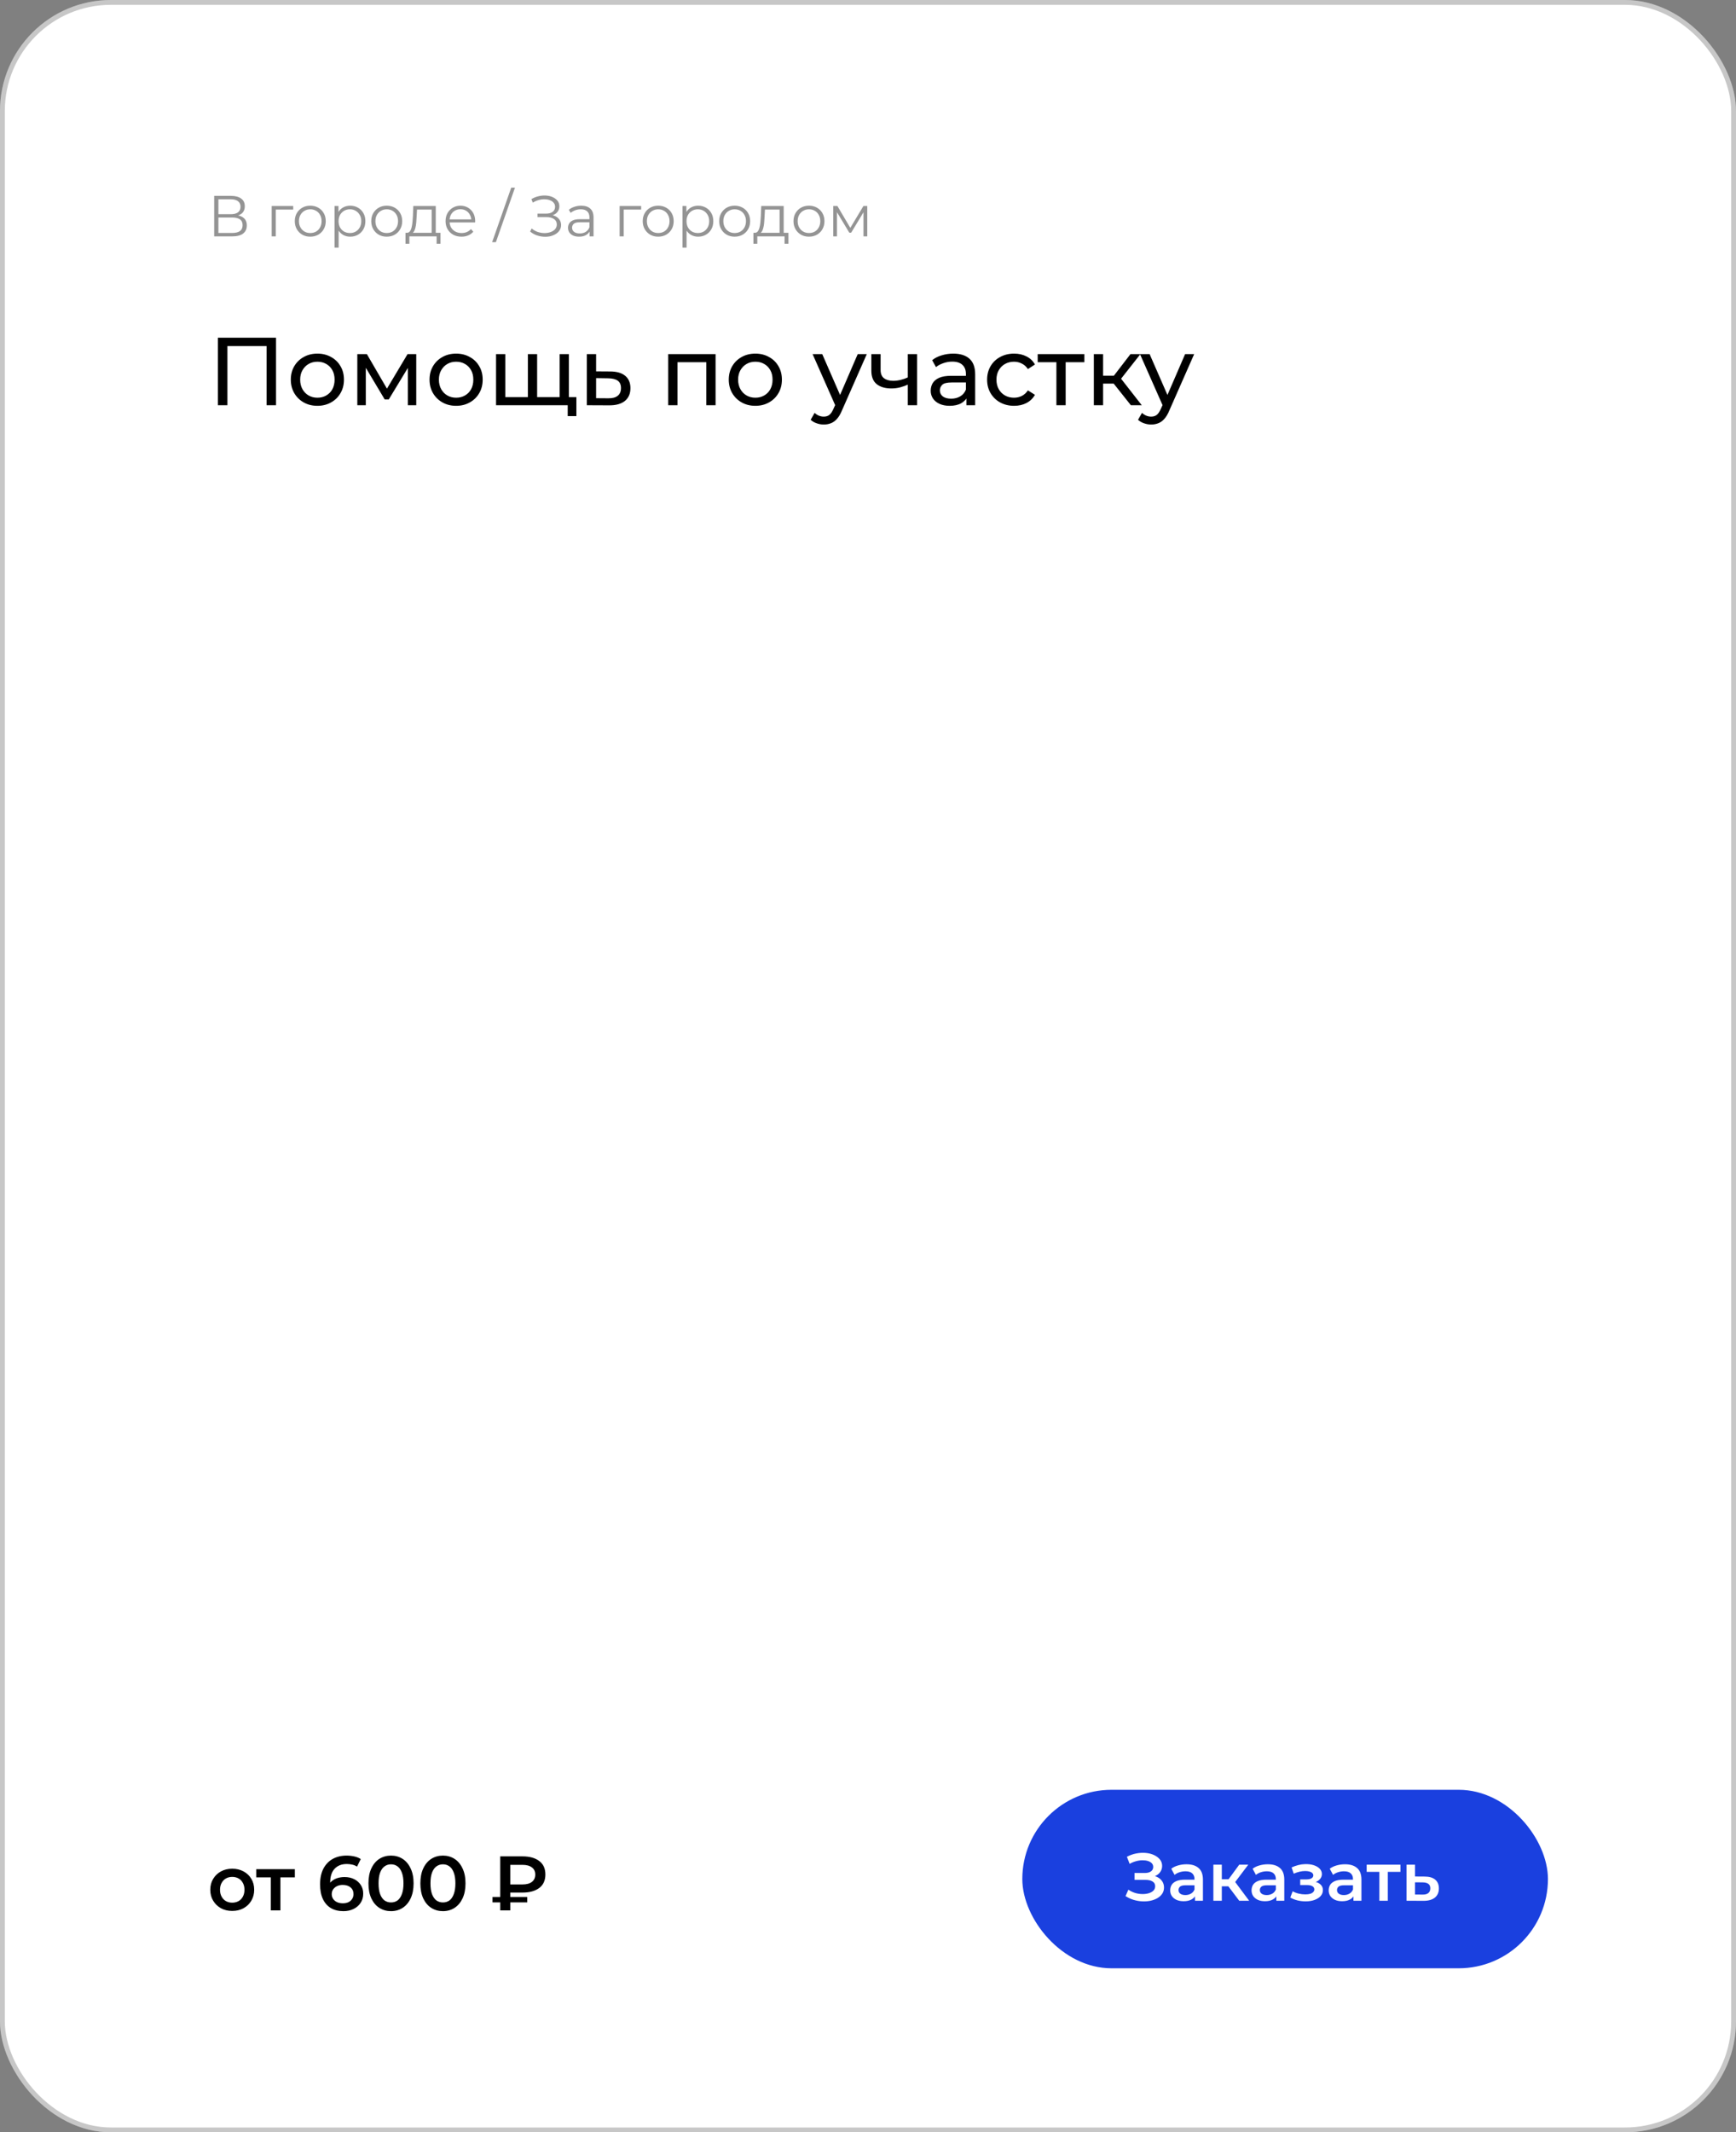 <?xml version="1.0" encoding="UTF-8"?> <svg xmlns="http://www.w3.org/2000/svg" width="360" height="442" viewBox="0 0 360 442" fill="none"><rect x="0" y="0" width="360" height="442" fill="#808080" stroke="none"/><rect width="360" height="442" rx="23" fill="white"></rect><rect x="0.5" y="0.5" width="359" height="441" rx="22.5" stroke="black" stroke-opacity="0.22"></rect><rect x="212" y="371" width="109" height="37" rx="18.5" fill="#1A40DF"></rect><path d="M233.406 393.034L233.994 391.704C234.414 391.993 234.871 392.217 235.366 392.376C235.87 392.525 236.369 392.605 236.864 392.614C237.359 392.623 237.807 392.567 238.208 392.446C238.619 392.325 238.945 392.143 239.188 391.9C239.431 391.657 239.552 391.354 239.552 390.99C239.552 390.551 239.37 390.225 239.006 390.01C238.651 389.786 238.166 389.674 237.55 389.674H235.268V388.246H237.41C237.961 388.246 238.385 388.134 238.684 387.91C238.992 387.686 239.146 387.383 239.146 387C239.146 386.683 239.043 386.421 238.838 386.216C238.642 386.011 238.371 385.857 238.026 385.754C237.69 385.651 237.307 385.605 236.878 385.614C236.458 385.614 236.019 385.679 235.562 385.81C235.105 385.931 234.671 386.113 234.26 386.356L233.686 384.886C234.302 384.559 234.946 384.331 235.618 384.2C236.299 384.069 236.957 384.032 237.592 384.088C238.227 384.144 238.796 384.289 239.3 384.522C239.813 384.755 240.224 385.063 240.532 385.446C240.84 385.819 240.994 386.263 240.994 386.776C240.994 387.243 240.868 387.658 240.616 388.022C240.373 388.377 240.037 388.652 239.608 388.848C239.179 389.044 238.679 389.142 238.11 389.142L238.18 388.694C238.824 388.694 239.384 388.806 239.86 389.03C240.345 389.245 240.719 389.543 240.98 389.926C241.251 390.309 241.386 390.752 241.386 391.256C241.386 391.732 241.265 392.157 241.022 392.53C240.779 392.894 240.448 393.202 240.028 393.454C239.608 393.697 239.127 393.879 238.586 394C238.045 394.112 237.475 394.154 236.878 394.126C236.281 394.098 235.683 393.995 235.086 393.818C234.498 393.641 233.938 393.379 233.406 393.034ZM247.804 394V392.488L247.706 392.166V389.52C247.706 389.007 247.552 388.61 247.244 388.33C246.936 388.041 246.469 387.896 245.844 387.896C245.424 387.896 245.008 387.961 244.598 388.092C244.196 388.223 243.856 388.405 243.576 388.638L242.89 387.364C243.291 387.056 243.767 386.827 244.318 386.678C244.878 386.519 245.456 386.44 246.054 386.44C247.136 386.44 247.972 386.701 248.56 387.224C249.157 387.737 249.456 388.535 249.456 389.618V394H247.804ZM245.452 394.098C244.892 394.098 244.402 394.005 243.982 393.818C243.562 393.622 243.235 393.356 243.002 393.02C242.778 392.675 242.666 392.287 242.666 391.858C242.666 391.438 242.764 391.06 242.96 390.724C243.165 390.388 243.496 390.122 243.954 389.926C244.411 389.73 245.018 389.632 245.774 389.632H247.944V390.794H245.9C245.302 390.794 244.901 390.892 244.696 391.088C244.49 391.275 244.388 391.508 244.388 391.788C244.388 392.105 244.514 392.357 244.766 392.544C245.018 392.731 245.368 392.824 245.816 392.824C246.245 392.824 246.628 392.726 246.964 392.53C247.309 392.334 247.556 392.045 247.706 391.662L248 392.712C247.832 393.151 247.528 393.491 247.09 393.734C246.66 393.977 246.114 394.098 245.452 394.098ZM256.983 394L254.281 390.416L255.709 389.534L259.041 394H256.983ZM251.621 394V386.524H253.371V394H251.621ZM252.853 391.004V389.548H255.387V391.004H252.853ZM255.877 390.472L254.239 390.276L256.983 386.524H258.859L255.877 390.472ZM264.675 394V392.488L264.577 392.166V389.52C264.577 389.007 264.423 388.61 264.115 388.33C263.807 388.041 263.34 387.896 262.715 387.896C262.295 387.896 261.88 387.961 261.469 388.092C261.068 388.223 260.727 388.405 260.447 388.638L259.761 387.364C260.162 387.056 260.638 386.827 261.189 386.678C261.749 386.519 262.328 386.44 262.925 386.44C264.008 386.44 264.843 386.701 265.431 387.224C266.028 387.737 266.327 388.535 266.327 389.618V394H264.675ZM262.323 394.098C261.763 394.098 261.273 394.005 260.853 393.818C260.433 393.622 260.106 393.356 259.873 393.02C259.649 392.675 259.537 392.287 259.537 391.858C259.537 391.438 259.635 391.06 259.831 390.724C260.036 390.388 260.368 390.122 260.825 389.926C261.282 389.73 261.889 389.632 262.645 389.632H264.815V390.794H262.771C262.174 390.794 261.772 390.892 261.567 391.088C261.362 391.275 261.259 391.508 261.259 391.788C261.259 392.105 261.385 392.357 261.637 392.544C261.889 392.731 262.239 392.824 262.687 392.824C263.116 392.824 263.499 392.726 263.835 392.53C264.18 392.334 264.428 392.045 264.577 391.662L264.871 392.712C264.703 393.151 264.4 393.491 263.961 393.734C263.532 393.977 262.986 394.098 262.323 394.098ZM270.763 394.126C270.193 394.126 269.629 394.061 269.069 393.93C268.518 393.79 268.019 393.594 267.571 393.342L268.061 392.04C268.425 392.245 268.835 392.404 269.293 392.516C269.75 392.628 270.207 392.684 270.665 392.684C271.057 392.684 271.393 392.647 271.673 392.572C271.953 392.488 272.167 392.367 272.317 392.208C272.475 392.049 272.555 391.867 272.555 391.662C272.555 391.363 272.424 391.139 272.163 390.99C271.911 390.831 271.547 390.752 271.071 390.752H269.629V389.576H270.931C271.229 389.576 271.481 389.543 271.687 389.478C271.901 389.413 272.065 389.315 272.177 389.184C272.289 389.053 272.345 388.899 272.345 388.722C272.345 388.545 272.275 388.391 272.135 388.26C272.004 388.12 271.813 388.017 271.561 387.952C271.309 387.877 271.005 387.84 270.651 387.84C270.277 387.84 269.89 387.887 269.489 387.98C269.097 388.073 268.695 388.209 268.285 388.386L267.837 387.098C268.313 386.883 268.775 386.72 269.223 386.608C269.68 386.487 270.133 386.421 270.581 386.412C271.262 386.384 271.869 386.454 272.401 386.622C272.933 386.79 273.353 387.033 273.661 387.35C273.969 387.667 274.123 388.041 274.123 388.47C274.123 388.825 274.011 389.147 273.787 389.436C273.572 389.716 273.273 389.935 272.891 390.094C272.517 390.253 272.088 390.332 271.603 390.332L271.659 389.954C272.489 389.954 273.143 390.122 273.619 390.458C274.095 390.785 274.333 391.233 274.333 391.802C274.333 392.259 274.179 392.665 273.871 393.02C273.563 393.365 273.138 393.636 272.597 393.832C272.065 394.028 271.453 394.126 270.763 394.126ZM280.671 394V392.488L280.573 392.166V389.52C280.573 389.007 280.419 388.61 280.111 388.33C279.803 388.041 279.336 387.896 278.711 387.896C278.291 387.896 277.876 387.961 277.465 388.092C277.064 388.223 276.723 388.405 276.443 388.638L275.757 387.364C276.158 387.056 276.634 386.827 277.185 386.678C277.745 386.519 278.324 386.44 278.921 386.44C280.004 386.44 280.839 386.701 281.427 387.224C282.024 387.737 282.323 388.535 282.323 389.618V394H280.671ZM278.319 394.098C277.759 394.098 277.269 394.005 276.849 393.818C276.429 393.622 276.102 393.356 275.869 393.02C275.645 392.675 275.533 392.287 275.533 391.858C275.533 391.438 275.631 391.06 275.827 390.724C276.032 390.388 276.364 390.122 276.821 389.926C277.278 389.73 277.885 389.632 278.641 389.632H280.811V390.794H278.767C278.17 390.794 277.768 390.892 277.563 391.088C277.358 391.275 277.255 391.508 277.255 391.788C277.255 392.105 277.381 392.357 277.633 392.544C277.885 392.731 278.235 392.824 278.683 392.824C279.112 392.824 279.495 392.726 279.831 392.53C280.176 392.334 280.424 392.045 280.573 391.662L280.867 392.712C280.699 393.151 280.396 393.491 279.957 393.734C279.528 393.977 278.982 394.098 278.319 394.098ZM286.043 394V387.588L286.449 388.008H283.411V386.524H290.411V388.008H287.387L287.793 387.588V394H286.043ZM295.432 388.988C296.393 388.988 297.126 389.203 297.63 389.632C298.134 390.061 298.386 390.668 298.386 391.452C298.386 392.264 298.106 392.899 297.546 393.356C296.986 393.804 296.197 394.023 295.18 394.014L291.68 394V386.524H293.43V388.974L295.432 388.988ZM295.026 392.726C295.539 392.735 295.931 392.628 296.202 392.404C296.473 392.18 296.608 391.853 296.608 391.424C296.608 390.995 296.473 390.687 296.202 390.5C295.941 390.304 295.549 390.201 295.026 390.192L293.43 390.178V392.712L295.026 392.726Z" fill="white"></path><path d="M45.18 84V70H57.24V84H55.28V71.22L55.76 71.74H46.66L47.16 71.22V84H45.18ZM65.826 84.12C64.759 84.12 63.812 83.887 62.986 83.42C62.159 82.953 61.506 82.313 61.026 81.5C60.546 80.673 60.306 79.74 60.306 78.7C60.306 77.647 60.546 76.713 61.026 75.9C61.506 75.087 62.159 74.453 62.986 74C63.812 73.533 64.759 73.3 65.826 73.3C66.879 73.3 67.819 73.533 68.646 74C69.486 74.453 70.139 75.087 70.606 75.9C71.086 76.7 71.326 77.633 71.326 78.7C71.326 79.753 71.086 80.687 70.606 81.5C70.139 82.313 69.486 82.953 68.646 83.42C67.819 83.887 66.879 84.12 65.826 84.12ZM65.826 82.44C66.506 82.44 67.112 82.287 67.646 81.98C68.192 81.673 68.619 81.24 68.926 80.68C69.232 80.107 69.386 79.447 69.386 78.7C69.386 77.94 69.232 77.287 68.926 76.74C68.619 76.18 68.192 75.747 67.646 75.44C67.112 75.133 66.506 74.98 65.826 74.98C65.146 74.98 64.539 75.133 64.006 75.44C63.472 75.747 63.046 76.18 62.726 76.74C62.406 77.287 62.246 77.94 62.246 78.7C62.246 79.447 62.406 80.107 62.726 80.68C63.046 81.24 63.472 81.673 64.006 81.98C64.539 82.287 65.146 82.44 65.826 82.44ZM74.098 84V73.4H76.078L80.638 81.24H79.838L84.518 73.4H86.318V84H84.578V75.56L84.898 75.74L80.618 82.8H79.778L75.478 75.6L75.858 75.52V84H74.098ZM94.595 84.12C93.529 84.12 92.582 83.887 91.755 83.42C90.929 82.953 90.275 82.313 89.795 81.5C89.315 80.673 89.075 79.74 89.075 78.7C89.075 77.647 89.315 76.713 89.795 75.9C90.275 75.087 90.929 74.453 91.755 74C92.582 73.533 93.529 73.3 94.595 73.3C95.649 73.3 96.589 73.533 97.415 74C98.255 74.453 98.909 75.087 99.375 75.9C99.855 76.7 100.095 77.633 100.095 78.7C100.095 79.753 99.855 80.687 99.375 81.5C98.909 82.313 98.255 82.953 97.415 83.42C96.589 83.887 95.649 84.12 94.595 84.12ZM94.595 82.44C95.275 82.44 95.882 82.287 96.415 81.98C96.962 81.673 97.389 81.24 97.695 80.68C98.002 80.107 98.155 79.447 98.155 78.7C98.155 77.94 98.002 77.287 97.695 76.74C97.389 76.18 96.962 75.747 96.415 75.44C95.882 75.133 95.275 74.98 94.595 74.98C93.915 74.98 93.309 75.133 92.775 75.44C92.242 75.747 91.815 76.18 91.495 76.74C91.175 77.287 91.015 77.94 91.015 78.7C91.015 79.447 91.175 80.107 91.495 80.68C91.815 81.24 92.242 81.673 92.775 81.98C93.309 82.287 93.915 82.44 94.595 82.44ZM109.908 82.32L109.468 82.82V73.4H111.388V82.82L110.908 82.32H116.508L116.048 82.82V73.4H117.968V84H102.868V73.4H104.788V82.82L104.328 82.32H109.908ZM117.728 86.26V83.5L118.188 84H115.948V82.32H119.528V86.26H117.728ZM126.596 77C127.943 77.013 128.969 77.32 129.676 77.92C130.383 78.52 130.736 79.367 130.736 80.46C130.736 81.607 130.349 82.493 129.576 83.12C128.803 83.733 127.709 84.033 126.296 84.02L121.696 84V73.4H123.616V76.98L126.596 77ZM126.136 82.56C127.003 82.573 127.656 82.4 128.096 82.04C128.549 81.68 128.776 81.147 128.776 80.44C128.776 79.747 128.556 79.24 128.116 78.92C127.676 78.6 127.016 78.433 126.136 78.42L123.616 78.38V82.54L126.136 82.56ZM138.571 84V73.4H148.391V84H146.471V74.6L146.931 75.08H140.031L140.491 74.6V84H138.571ZM156.646 84.12C155.579 84.12 154.633 83.887 153.806 83.42C152.979 82.953 152.326 82.313 151.846 81.5C151.366 80.673 151.126 79.74 151.126 78.7C151.126 77.647 151.366 76.713 151.846 75.9C152.326 75.087 152.979 74.453 153.806 74C154.633 73.533 155.579 73.3 156.646 73.3C157.699 73.3 158.639 73.533 159.466 74C160.306 74.453 160.959 75.087 161.426 75.9C161.906 76.7 162.146 77.633 162.146 78.7C162.146 79.753 161.906 80.687 161.426 81.5C160.959 82.313 160.306 82.953 159.466 83.42C158.639 83.887 157.699 84.12 156.646 84.12ZM156.646 82.44C157.326 82.44 157.933 82.287 158.466 81.98C159.013 81.673 159.439 81.24 159.746 80.68C160.053 80.107 160.206 79.447 160.206 78.7C160.206 77.94 160.053 77.287 159.746 76.74C159.439 76.18 159.013 75.747 158.466 75.44C157.933 75.133 157.326 74.98 156.646 74.98C155.966 74.98 155.359 75.133 154.826 75.44C154.293 75.747 153.866 76.18 153.546 76.74C153.226 77.287 153.066 77.94 153.066 78.7C153.066 79.447 153.226 80.107 153.546 80.68C153.866 81.24 154.293 81.673 154.826 81.98C155.359 82.287 155.966 82.44 156.646 82.44ZM170.83 88C170.323 88 169.83 87.913 169.35 87.74C168.87 87.58 168.456 87.34 168.11 87.02L168.93 85.58C169.196 85.833 169.49 86.027 169.81 86.16C170.13 86.293 170.47 86.36 170.83 86.36C171.296 86.36 171.683 86.24 171.99 86C172.296 85.76 172.583 85.333 172.85 84.72L173.51 83.26L173.71 83.02L177.87 73.4H179.75L174.61 85.06C174.303 85.807 173.956 86.393 173.57 86.82C173.196 87.247 172.783 87.547 172.33 87.72C171.876 87.907 171.376 88 170.83 88ZM173.35 84.34L168.51 73.4H170.51L174.63 82.84L173.35 84.34ZM188.395 79.66C187.835 79.927 187.255 80.14 186.655 80.3C186.069 80.447 185.462 80.52 184.835 80.52C183.555 80.52 182.542 80.22 181.795 79.62C181.062 79.02 180.695 78.093 180.695 76.84V73.4H182.615V76.72C182.615 77.48 182.849 78.04 183.315 78.4C183.795 78.76 184.435 78.94 185.235 78.94C185.742 78.94 186.262 78.873 186.795 78.74C187.342 78.607 187.875 78.42 188.395 78.18V79.66ZM188.255 84V73.4H190.175V84H188.255ZM200.403 84V81.76L200.303 81.34V77.52C200.303 76.707 200.063 76.08 199.583 75.64C199.116 75.187 198.41 74.96 197.463 74.96C196.836 74.96 196.223 75.067 195.623 75.28C195.023 75.48 194.516 75.753 194.103 76.1L193.303 74.66C193.85 74.22 194.503 73.887 195.263 73.66C196.036 73.42 196.843 73.3 197.683 73.3C199.136 73.3 200.256 73.653 201.043 74.36C201.83 75.067 202.223 76.147 202.223 77.6V84H200.403ZM196.923 84.12C196.136 84.12 195.443 83.987 194.843 83.72C194.256 83.453 193.803 83.087 193.483 82.62C193.163 82.14 193.003 81.6 193.003 81C193.003 80.427 193.136 79.907 193.403 79.44C193.683 78.973 194.13 78.6 194.743 78.32C195.37 78.04 196.21 77.9 197.263 77.9H200.623V79.28H197.343C196.383 79.28 195.736 79.44 195.403 79.76C195.07 80.08 194.903 80.467 194.903 80.92C194.903 81.44 195.11 81.86 195.523 82.18C195.936 82.487 196.51 82.64 197.243 82.64C197.963 82.64 198.59 82.48 199.123 82.16C199.67 81.84 200.063 81.373 200.303 80.76L200.683 82.08C200.43 82.707 199.983 83.207 199.343 83.58C198.703 83.94 197.896 84.12 196.923 84.12ZM210.3 84.12C209.22 84.12 208.254 83.887 207.4 83.42C206.56 82.953 205.9 82.313 205.42 81.5C204.94 80.687 204.7 79.753 204.7 78.7C204.7 77.647 204.94 76.713 205.42 75.9C205.9 75.087 206.56 74.453 207.4 74C208.254 73.533 209.22 73.3 210.3 73.3C211.26 73.3 212.114 73.493 212.86 73.88C213.62 74.253 214.207 74.813 214.62 75.56L213.16 76.5C212.814 75.98 212.387 75.6 211.88 75.36C211.387 75.107 210.854 74.98 210.28 74.98C209.587 74.98 208.967 75.133 208.42 75.44C207.874 75.747 207.44 76.18 207.12 76.74C206.8 77.287 206.64 77.94 206.64 78.7C206.64 79.46 206.8 80.12 207.12 80.68C207.44 81.24 207.874 81.673 208.42 81.98C208.967 82.287 209.587 82.44 210.28 82.44C210.854 82.44 211.387 82.32 211.88 82.08C212.387 81.827 212.814 81.44 213.16 80.92L214.62 81.84C214.207 82.573 213.62 83.14 212.86 83.54C212.114 83.927 211.26 84.12 210.3 84.12ZM219.069 84V74.58L219.549 75.08H215.189V73.4H224.869V75.08H220.529L220.989 74.58V84H219.069ZM234.513 84L230.413 78.84L231.993 77.88L236.773 84H234.513ZM226.833 84V73.4H228.753V84H226.833ZM228.173 79.52V77.88H231.673V79.52H228.173ZM232.153 78.92L230.373 78.68L234.433 73.4H236.493L232.153 78.92ZM238.72 88C238.214 88 237.72 87.913 237.24 87.74C236.76 87.58 236.347 87.34 236 87.02L236.82 85.58C237.087 85.833 237.38 86.027 237.7 86.16C238.02 86.293 238.36 86.36 238.72 86.36C239.187 86.36 239.574 86.24 239.88 86C240.187 85.76 240.474 85.333 240.74 84.72L241.4 83.26L241.6 83.02L245.76 73.4H247.64L242.5 85.06C242.194 85.807 241.847 86.393 241.46 86.82C241.087 87.247 240.674 87.547 240.22 87.72C239.767 87.907 239.267 88 238.72 88ZM241.24 84.34L236.4 73.4H238.4L242.52 82.84L241.24 84.34Z" fill="black"></path><path d="M48.152 396.112C47.277 396.112 46.499 395.925 45.816 395.552C45.133 395.168 44.595 394.645 44.2 393.984C43.805 393.323 43.608 392.571 43.608 391.728C43.608 390.875 43.805 390.123 44.2 389.472C44.595 388.811 45.133 388.293 45.816 387.92C46.499 387.547 47.277 387.36 48.152 387.36C49.037 387.36 49.821 387.547 50.504 387.92C51.197 388.293 51.736 388.805 52.12 389.456C52.515 390.107 52.712 390.864 52.712 391.728C52.712 392.571 52.515 393.323 52.12 393.984C51.736 394.645 51.197 395.168 50.504 395.552C49.821 395.925 49.037 396.112 48.152 396.112ZM48.152 394.4C48.643 394.4 49.08 394.293 49.464 394.08C49.848 393.867 50.147 393.557 50.36 393.152C50.584 392.747 50.696 392.272 50.696 391.728C50.696 391.173 50.584 390.699 50.36 390.304C50.147 389.899 49.848 389.589 49.464 389.376C49.08 389.163 48.648 389.056 48.168 389.056C47.677 389.056 47.24 389.163 46.856 389.376C46.483 389.589 46.184 389.899 45.96 390.304C45.736 390.699 45.624 391.173 45.624 391.728C45.624 392.272 45.736 392.747 45.96 393.152C46.184 393.557 46.483 393.867 46.856 394.08C47.24 394.293 47.672 394.4 48.152 394.4ZM56.151 396V388.672L56.615 389.152H53.143V387.456H61.143V389.152H57.687L58.151 388.672V396H56.151ZM71.224 396.16C70.21 396.16 69.341 395.947 68.616 395.52C67.891 395.083 67.336 394.453 66.952 393.632C66.568 392.811 66.376 391.797 66.376 390.592C66.376 389.312 66.605 388.229 67.064 387.344C67.533 386.459 68.178 385.787 69 385.328C69.832 384.869 70.787 384.64 71.864 384.64C72.429 384.64 72.968 384.699 73.48 384.816C74.002 384.933 74.445 385.115 74.808 385.36L74.04 386.928C73.731 386.725 73.394 386.587 73.032 386.512C72.68 386.427 72.306 386.384 71.912 386.384C70.856 386.384 70.019 386.709 69.4 387.36C68.781 388.011 68.472 388.971 68.472 390.24C68.472 390.443 68.477 390.683 68.488 390.96C68.499 391.227 68.536 391.499 68.6 391.776L67.96 391.072C68.152 390.635 68.413 390.272 68.744 389.984C69.085 389.685 69.485 389.461 69.944 389.312C70.413 389.163 70.92 389.088 71.464 389.088C72.2 389.088 72.856 389.232 73.432 389.52C74.008 389.797 74.466 390.197 74.808 390.72C75.149 391.232 75.32 391.835 75.32 392.528C75.32 393.264 75.138 393.904 74.776 394.448C74.413 394.992 73.922 395.413 73.304 395.712C72.685 396.011 71.992 396.16 71.224 396.16ZM71.112 394.528C71.538 394.528 71.917 394.453 72.248 394.304C72.579 394.144 72.835 393.92 73.016 393.632C73.208 393.344 73.304 393.008 73.304 392.624C73.304 392.037 73.101 391.573 72.696 391.232C72.29 390.891 71.746 390.72 71.064 390.72C70.616 390.72 70.221 390.805 69.88 390.976C69.549 391.136 69.282 391.36 69.08 391.648C68.888 391.936 68.792 392.267 68.792 392.64C68.792 392.981 68.882 393.296 69.064 393.584C69.245 393.872 69.507 394.101 69.848 394.272C70.2 394.443 70.621 394.528 71.112 394.528ZM81.079 396.16C80.194 396.16 79.394 395.936 78.679 395.488C77.975 395.04 77.421 394.389 77.015 393.536C76.61 392.672 76.407 391.627 76.407 390.4C76.407 389.173 76.61 388.133 77.015 387.28C77.421 386.416 77.975 385.76 78.679 385.312C79.394 384.864 80.194 384.64 81.079 384.64C81.975 384.64 82.775 384.864 83.479 385.312C84.183 385.76 84.738 386.416 85.143 387.28C85.559 388.133 85.767 389.173 85.767 390.4C85.767 391.627 85.559 392.672 85.143 393.536C84.738 394.389 84.183 395.04 83.479 395.488C82.775 395.936 81.975 396.16 81.079 396.16ZM81.079 394.352C81.602 394.352 82.055 394.213 82.439 393.936C82.823 393.648 83.122 393.211 83.335 392.624C83.559 392.037 83.671 391.296 83.671 390.4C83.671 389.493 83.559 388.752 83.335 388.176C83.122 387.589 82.823 387.157 82.439 386.88C82.055 386.592 81.602 386.448 81.079 386.448C80.578 386.448 80.13 386.592 79.735 386.88C79.351 387.157 79.047 387.589 78.823 388.176C78.61 388.752 78.503 389.493 78.503 390.4C78.503 391.296 78.61 392.037 78.823 392.624C79.047 393.211 79.351 393.648 79.735 393.936C80.13 394.213 80.578 394.352 81.079 394.352ZM91.845 396.16C90.959 396.16 90.159 395.936 89.445 395.488C88.741 395.04 88.186 394.389 87.781 393.536C87.375 392.672 87.173 391.627 87.173 390.4C87.173 389.173 87.375 388.133 87.781 387.28C88.186 386.416 88.741 385.76 89.445 385.312C90.159 384.864 90.959 384.64 91.845 384.64C92.741 384.64 93.541 384.864 94.245 385.312C94.949 385.76 95.503 386.416 95.909 387.28C96.325 388.133 96.533 389.173 96.533 390.4C96.533 391.627 96.325 392.672 95.909 393.536C95.503 394.389 94.949 395.04 94.245 395.488C93.541 395.936 92.741 396.16 91.845 396.16ZM91.845 394.352C92.367 394.352 92.821 394.213 93.205 393.936C93.589 393.648 93.887 393.211 94.101 392.624C94.325 392.037 94.437 391.296 94.437 390.4C94.437 389.493 94.325 388.752 94.101 388.176C93.887 387.589 93.589 387.157 93.205 386.88C92.821 386.592 92.367 386.448 91.845 386.448C91.343 386.448 90.895 386.592 90.501 386.88C90.117 387.157 89.813 387.589 89.589 388.176C89.375 388.752 89.269 389.493 89.269 390.4C89.269 391.296 89.375 392.037 89.589 392.624C89.813 393.211 90.117 393.648 90.501 393.936C90.895 394.213 91.343 394.352 91.845 394.352ZM103.736 396V384.8H108.344C109.816 384.8 110.974 385.12 111.816 385.76C112.67 386.389 113.096 387.323 113.096 388.56C113.096 389.787 112.67 390.72 111.816 391.36C110.974 391.989 109.816 392.304 108.344 392.304H104.888L105.816 391.344V396H103.736ZM105.816 391.568L104.888 390.624H108.328C109.182 390.624 109.838 390.448 110.296 390.096C110.766 389.733 111 389.227 111 388.576C111 387.925 110.766 387.429 110.296 387.088C109.838 386.736 109.182 386.56 108.328 386.56H104.888L105.816 385.536V391.568ZM102.136 394.336V393.216H109.336V394.336H102.136Z" fill="black"></path><path d="M44.416 49V40.6H47.908C48.796 40.6 49.492 40.784 49.996 41.152C50.508 41.512 50.764 42.044 50.764 42.748C50.764 43.444 50.52 43.972 50.032 44.332C49.544 44.684 48.904 44.86 48.112 44.86L48.316 44.56C49.252 44.56 49.964 44.744 50.452 45.112C50.94 45.48 51.184 46.02 51.184 46.732C51.184 47.452 50.928 48.012 50.416 48.412C49.912 48.804 49.152 49 48.136 49H44.416ZM45.292 48.292H48.136C48.848 48.292 49.388 48.16 49.756 47.896C50.124 47.632 50.308 47.224 50.308 46.672C50.308 46.128 50.124 45.728 49.756 45.472C49.388 45.216 48.848 45.088 48.136 45.088H45.292V48.292ZM45.292 44.404H47.86C48.508 44.404 49.004 44.276 49.348 44.02C49.7 43.756 49.876 43.368 49.876 42.856C49.876 42.344 49.7 41.96 49.348 41.704C49.004 41.44 48.508 41.308 47.86 41.308H45.292V44.404ZM56.341 49V42.7H60.805V43.444H56.977L57.193 43.228V49H56.341ZM64.335 49.06C63.727 49.06 63.179 48.924 62.691 48.652C62.211 48.372 61.831 47.992 61.551 47.512C61.271 47.024 61.131 46.468 61.131 45.844C61.131 45.212 61.271 44.656 61.551 44.176C61.831 43.696 62.211 43.32 62.691 43.048C63.171 42.776 63.719 42.64 64.335 42.64C64.959 42.64 65.511 42.776 65.991 43.048C66.479 43.32 66.859 43.696 67.131 44.176C67.411 44.656 67.551 45.212 67.551 45.844C67.551 46.468 67.411 47.024 67.131 47.512C66.859 47.992 66.479 48.372 65.991 48.652C65.503 48.924 64.951 49.06 64.335 49.06ZM64.335 48.304C64.791 48.304 65.195 48.204 65.547 48.004C65.899 47.796 66.175 47.508 66.375 47.14C66.583 46.764 66.687 46.332 66.687 45.844C66.687 45.348 66.583 44.916 66.375 44.548C66.175 44.18 65.899 43.896 65.547 43.696C65.195 43.488 64.795 43.384 64.347 43.384C63.899 43.384 63.499 43.488 63.147 43.696C62.795 43.896 62.515 44.18 62.307 44.548C62.099 44.916 61.995 45.348 61.995 45.844C61.995 46.332 62.099 46.764 62.307 47.14C62.515 47.508 62.795 47.796 63.147 48.004C63.499 48.204 63.895 48.304 64.335 48.304ZM72.624 49.06C72.08 49.06 71.588 48.936 71.148 48.688C70.708 48.432 70.356 48.068 70.092 47.596C69.836 47.116 69.708 46.532 69.708 45.844C69.708 45.156 69.836 44.576 70.092 44.104C70.348 43.624 70.696 43.26 71.136 43.012C71.576 42.764 72.072 42.64 72.624 42.64C73.224 42.64 73.76 42.776 74.232 43.048C74.712 43.312 75.088 43.688 75.36 44.176C75.632 44.656 75.768 45.212 75.768 45.844C75.768 46.484 75.632 47.044 75.36 47.524C75.088 48.004 74.712 48.38 74.232 48.652C73.76 48.924 73.224 49.06 72.624 49.06ZM69.372 51.328V42.7H70.188V44.596L70.104 45.856L70.224 47.128V51.328H69.372ZM72.564 48.304C73.012 48.304 73.412 48.204 73.764 48.004C74.116 47.796 74.396 47.508 74.604 47.14C74.812 46.764 74.916 46.332 74.916 45.844C74.916 45.356 74.812 44.928 74.604 44.56C74.396 44.192 74.116 43.904 73.764 43.696C73.412 43.488 73.012 43.384 72.564 43.384C72.116 43.384 71.712 43.488 71.352 43.696C71 43.904 70.72 44.192 70.512 44.56C70.312 44.928 70.212 45.356 70.212 45.844C70.212 46.332 70.312 46.764 70.512 47.14C70.72 47.508 71 47.796 71.352 48.004C71.712 48.204 72.116 48.304 72.564 48.304ZM80.191 49.06C79.583 49.06 79.035 48.924 78.547 48.652C78.067 48.372 77.687 47.992 77.407 47.512C77.127 47.024 76.987 46.468 76.987 45.844C76.987 45.212 77.127 44.656 77.407 44.176C77.687 43.696 78.067 43.32 78.547 43.048C79.027 42.776 79.575 42.64 80.191 42.64C80.815 42.64 81.367 42.776 81.847 43.048C82.335 43.32 82.715 43.696 82.987 44.176C83.267 44.656 83.407 45.212 83.407 45.844C83.407 46.468 83.267 47.024 82.987 47.512C82.715 47.992 82.335 48.372 81.847 48.652C81.359 48.924 80.807 49.06 80.191 49.06ZM80.191 48.304C80.647 48.304 81.051 48.204 81.403 48.004C81.755 47.796 82.031 47.508 82.231 47.14C82.439 46.764 82.543 46.332 82.543 45.844C82.543 45.348 82.439 44.916 82.231 44.548C82.031 44.18 81.755 43.896 81.403 43.696C81.051 43.488 80.651 43.384 80.203 43.384C79.755 43.384 79.355 43.488 79.003 43.696C78.651 43.896 78.371 44.18 78.163 44.548C77.955 44.916 77.851 45.348 77.851 45.844C77.851 46.332 77.955 46.764 78.163 47.14C78.371 47.508 78.651 47.796 79.003 48.004C79.355 48.204 79.751 48.304 80.191 48.304ZM89.513 48.592V43.444H86.477L86.404 44.848C86.388 45.272 86.361 45.688 86.32 46.096C86.288 46.504 86.228 46.88 86.141 47.224C86.061 47.56 85.945 47.836 85.793 48.052C85.641 48.26 85.445 48.38 85.204 48.412L84.353 48.256C84.6 48.264 84.805 48.176 84.965 47.992C85.124 47.8 85.249 47.54 85.337 47.212C85.424 46.884 85.489 46.512 85.528 46.096C85.569 45.672 85.6 45.24 85.624 44.8L85.709 42.7H90.365V48.592H89.513ZM84.088 50.524V48.256H91.349V50.524H90.544V49H84.892V50.524H84.088ZM95.709 49.06C95.053 49.06 94.477 48.924 93.981 48.652C93.485 48.372 93.097 47.992 92.817 47.512C92.537 47.024 92.397 46.468 92.397 45.844C92.397 45.22 92.529 44.668 92.793 44.188C93.065 43.708 93.433 43.332 93.897 43.06C94.369 42.78 94.897 42.64 95.481 42.64C96.073 42.64 96.597 42.776 97.053 43.048C97.517 43.312 97.881 43.688 98.145 44.176C98.409 44.656 98.541 45.212 98.541 45.844C98.541 45.884 98.537 45.928 98.529 45.976C98.529 46.016 98.529 46.06 98.529 46.108H93.045V45.472H98.073L97.737 45.724C97.737 45.268 97.637 44.864 97.437 44.512C97.245 44.152 96.981 43.872 96.645 43.672C96.309 43.472 95.921 43.372 95.481 43.372C95.049 43.372 94.661 43.472 94.317 43.672C93.973 43.872 93.705 44.152 93.513 44.512C93.321 44.872 93.225 45.284 93.225 45.748V45.88C93.225 46.36 93.329 46.784 93.537 47.152C93.753 47.512 94.049 47.796 94.425 48.004C94.809 48.204 95.245 48.304 95.733 48.304C96.117 48.304 96.473 48.236 96.801 48.1C97.137 47.964 97.425 47.756 97.665 47.476L98.145 48.028C97.865 48.364 97.513 48.62 97.089 48.796C96.673 48.972 96.213 49.06 95.709 49.06ZM102.055 50.2L106.015 38.896H106.795L102.835 50.2H102.055ZM109.936 47.992L110.26 47.356C110.628 47.676 111.04 47.916 111.496 48.076C111.96 48.228 112.424 48.308 112.888 48.316C113.352 48.316 113.776 48.248 114.16 48.112C114.552 47.976 114.868 47.776 115.108 47.512C115.348 47.24 115.468 46.912 115.468 46.528C115.468 46.04 115.272 45.664 114.88 45.4C114.496 45.136 113.96 45.004 113.272 45.004H111.472V44.284H113.224C113.816 44.284 114.276 44.16 114.604 43.912C114.94 43.656 115.108 43.304 115.108 42.856C115.108 42.536 115.012 42.264 114.82 42.04C114.636 41.808 114.38 41.632 114.052 41.512C113.732 41.384 113.372 41.316 112.972 41.308C112.572 41.292 112.156 41.344 111.724 41.464C111.3 41.576 110.888 41.756 110.488 42.004L110.2 41.272C110.696 40.976 111.212 40.772 111.748 40.66C112.284 40.54 112.804 40.5 113.308 40.54C113.812 40.58 114.264 40.696 114.664 40.888C115.072 41.08 115.396 41.332 115.636 41.644C115.876 41.956 115.996 42.328 115.996 42.76C115.996 43.16 115.892 43.512 115.684 43.816C115.484 44.12 115.2 44.356 114.832 44.524C114.472 44.684 114.044 44.764 113.548 44.764L113.596 44.5C114.156 44.5 114.64 44.588 115.048 44.764C115.464 44.94 115.784 45.192 116.008 45.52C116.24 45.84 116.356 46.216 116.356 46.648C116.356 47.056 116.252 47.42 116.044 47.74C115.844 48.052 115.564 48.316 115.204 48.532C114.852 48.74 114.456 48.892 114.016 48.988C113.576 49.076 113.116 49.1 112.636 49.06C112.156 49.02 111.684 48.916 111.22 48.748C110.756 48.572 110.328 48.32 109.936 47.992ZM122.269 49V47.608L122.233 47.38V45.052C122.233 44.516 122.081 44.104 121.777 43.816C121.481 43.528 121.037 43.384 120.445 43.384C120.037 43.384 119.649 43.452 119.281 43.588C118.913 43.724 118.601 43.904 118.345 44.128L117.961 43.492C118.281 43.22 118.665 43.012 119.113 42.868C119.561 42.716 120.033 42.64 120.529 42.64C121.345 42.64 121.973 42.844 122.413 43.252C122.861 43.652 123.085 44.264 123.085 45.088V49H122.269ZM120.097 49.06C119.625 49.06 119.213 48.984 118.861 48.832C118.517 48.672 118.253 48.456 118.069 48.184C117.885 47.904 117.793 47.584 117.793 47.224C117.793 46.896 117.869 46.6 118.021 46.336C118.181 46.064 118.437 45.848 118.789 45.688C119.149 45.52 119.629 45.436 120.229 45.436H122.401V46.072H120.253C119.645 46.072 119.221 46.18 118.981 46.396C118.749 46.612 118.633 46.88 118.633 47.2C118.633 47.56 118.773 47.848 119.053 48.064C119.333 48.28 119.725 48.388 120.229 48.388C120.709 48.388 121.121 48.28 121.465 48.064C121.817 47.84 122.073 47.52 122.233 47.104L122.425 47.692C122.265 48.108 121.985 48.44 121.585 48.688C121.193 48.936 120.697 49.06 120.097 49.06ZM128.493 49V42.7H132.957V43.444H129.129L129.345 43.228V49H128.493ZM136.488 49.06C135.88 49.06 135.332 48.924 134.844 48.652C134.364 48.372 133.984 47.992 133.704 47.512C133.424 47.024 133.284 46.468 133.284 45.844C133.284 45.212 133.424 44.656 133.704 44.176C133.984 43.696 134.364 43.32 134.844 43.048C135.324 42.776 135.872 42.64 136.488 42.64C137.112 42.64 137.664 42.776 138.144 43.048C138.632 43.32 139.012 43.696 139.284 44.176C139.564 44.656 139.704 45.212 139.704 45.844C139.704 46.468 139.564 47.024 139.284 47.512C139.012 47.992 138.632 48.372 138.144 48.652C137.656 48.924 137.104 49.06 136.488 49.06ZM136.488 48.304C136.944 48.304 137.348 48.204 137.7 48.004C138.052 47.796 138.328 47.508 138.528 47.14C138.736 46.764 138.84 46.332 138.84 45.844C138.84 45.348 138.736 44.916 138.528 44.548C138.328 44.18 138.052 43.896 137.7 43.696C137.348 43.488 136.948 43.384 136.5 43.384C136.052 43.384 135.652 43.488 135.3 43.696C134.948 43.896 134.668 44.18 134.46 44.548C134.252 44.916 134.148 45.348 134.148 45.844C134.148 46.332 134.252 46.764 134.46 47.14C134.668 47.508 134.948 47.796 135.3 48.004C135.652 48.204 136.048 48.304 136.488 48.304ZM144.777 49.06C144.233 49.06 143.741 48.936 143.301 48.688C142.861 48.432 142.509 48.068 142.245 47.596C141.989 47.116 141.861 46.532 141.861 45.844C141.861 45.156 141.989 44.576 142.245 44.104C142.501 43.624 142.849 43.26 143.289 43.012C143.729 42.764 144.225 42.64 144.777 42.64C145.377 42.64 145.913 42.776 146.385 43.048C146.865 43.312 147.241 43.688 147.513 44.176C147.785 44.656 147.921 45.212 147.921 45.844C147.921 46.484 147.785 47.044 147.513 47.524C147.241 48.004 146.865 48.38 146.385 48.652C145.913 48.924 145.377 49.06 144.777 49.06ZM141.525 51.328V42.7H142.341V44.596L142.257 45.856L142.377 47.128V51.328H141.525ZM144.717 48.304C145.165 48.304 145.565 48.204 145.917 48.004C146.269 47.796 146.549 47.508 146.757 47.14C146.965 46.764 147.069 46.332 147.069 45.844C147.069 45.356 146.965 44.928 146.757 44.56C146.549 44.192 146.269 43.904 145.917 43.696C145.565 43.488 145.165 43.384 144.717 43.384C144.269 43.384 143.865 43.488 143.505 43.696C143.153 43.904 142.873 44.192 142.665 44.56C142.465 44.928 142.365 45.356 142.365 45.844C142.365 46.332 142.465 46.764 142.665 47.14C142.873 47.508 143.153 47.796 143.505 48.004C143.865 48.204 144.269 48.304 144.717 48.304ZM152.343 49.06C151.735 49.06 151.187 48.924 150.699 48.652C150.219 48.372 149.839 47.992 149.559 47.512C149.279 47.024 149.139 46.468 149.139 45.844C149.139 45.212 149.279 44.656 149.559 44.176C149.839 43.696 150.219 43.32 150.699 43.048C151.179 42.776 151.727 42.64 152.343 42.64C152.967 42.64 153.519 42.776 153.999 43.048C154.487 43.32 154.867 43.696 155.139 44.176C155.419 44.656 155.559 45.212 155.559 45.844C155.559 46.468 155.419 47.024 155.139 47.512C154.867 47.992 154.487 48.372 153.999 48.652C153.511 48.924 152.959 49.06 152.343 49.06ZM152.343 48.304C152.799 48.304 153.203 48.204 153.555 48.004C153.907 47.796 154.183 47.508 154.383 47.14C154.591 46.764 154.695 46.332 154.695 45.844C154.695 45.348 154.591 44.916 154.383 44.548C154.183 44.18 153.907 43.896 153.555 43.696C153.203 43.488 152.803 43.384 152.355 43.384C151.907 43.384 151.507 43.488 151.155 43.696C150.803 43.896 150.523 44.18 150.315 44.548C150.107 44.916 150.003 45.348 150.003 45.844C150.003 46.332 150.107 46.764 150.315 47.14C150.523 47.508 150.803 47.796 151.155 48.004C151.507 48.204 151.903 48.304 152.343 48.304ZM161.665 48.592V43.444H158.629L158.557 44.848C158.541 45.272 158.513 45.688 158.473 46.096C158.441 46.504 158.381 46.88 158.293 47.224C158.213 47.56 158.097 47.836 157.945 48.052C157.793 48.26 157.597 48.38 157.357 48.412L156.505 48.256C156.753 48.264 156.957 48.176 157.117 47.992C157.277 47.8 157.401 47.54 157.489 47.212C157.577 46.884 157.641 46.512 157.681 46.096C157.721 45.672 157.753 45.24 157.777 44.8L157.861 42.7H162.517V48.592H161.665ZM156.241 50.524V48.256H163.501V50.524H162.697V49H157.045V50.524H156.241ZM167.753 49.06C167.145 49.06 166.597 48.924 166.109 48.652C165.629 48.372 165.249 47.992 164.969 47.512C164.689 47.024 164.549 46.468 164.549 45.844C164.549 45.212 164.689 44.656 164.969 44.176C165.249 43.696 165.629 43.32 166.109 43.048C166.589 42.776 167.137 42.64 167.753 42.64C168.377 42.64 168.929 42.776 169.409 43.048C169.897 43.32 170.277 43.696 170.549 44.176C170.829 44.656 170.969 45.212 170.969 45.844C170.969 46.468 170.829 47.024 170.549 47.512C170.277 47.992 169.897 48.372 169.409 48.652C168.921 48.924 168.369 49.06 167.753 49.06ZM167.753 48.304C168.209 48.304 168.613 48.204 168.965 48.004C169.317 47.796 169.593 47.508 169.793 47.14C170.001 46.764 170.105 46.332 170.105 45.844C170.105 45.348 170.001 44.916 169.793 44.548C169.593 44.18 169.317 43.896 168.965 43.696C168.613 43.488 168.213 43.384 167.765 43.384C167.317 43.384 166.917 43.488 166.565 43.696C166.213 43.896 165.933 44.18 165.725 44.548C165.517 44.916 165.413 45.348 165.413 45.844C165.413 46.332 165.517 46.764 165.725 47.14C165.933 47.508 166.213 47.796 166.565 48.004C166.917 48.204 167.313 48.304 167.753 48.304ZM172.79 49V42.7H173.654L176.51 47.536H176.15L179.054 42.7H179.846V49H179.066V43.672L179.222 43.744L176.51 48.232H176.126L173.39 43.696L173.57 43.66V49H172.79Z" fill="black" fill-opacity="0.42"></path></svg> 
